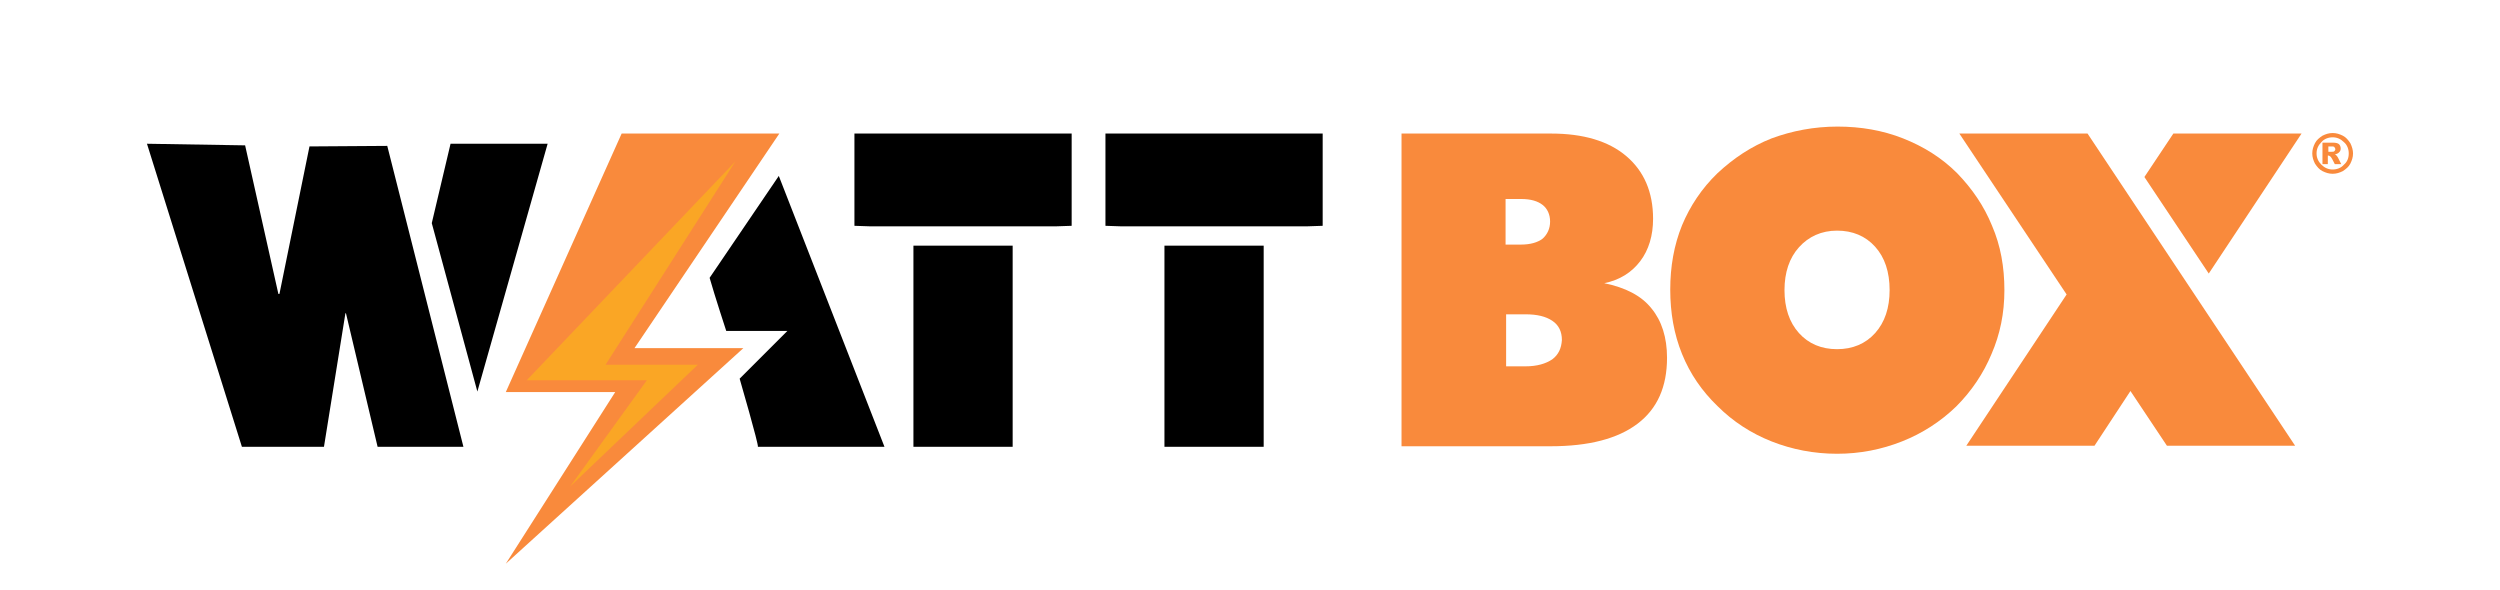 <?xml version="1.0" encoding="utf-8"?>
<!-- Generator: Adobe Illustrator 27.6.1, SVG Export Plug-In . SVG Version: 6.00 Build 0)  -->
<svg version="1.1" id="final" xmlns="http://www.w3.org/2000/svg" xmlns:xlink="http://www.w3.org/1999/xlink" x="0px" y="0px"
	 viewBox="0 0 466.1 110" style="enable-background:new 0 0 466.1 110;" xml:space="preserve">
<style type="text/css">
	.st0{clip-path:url(#SVGID_00000097473669206688870630000008620540891265998987_);}
	.st1{clip-path:url(#SVGID_00000097473669206688870630000008620540891265998987_);fill:#F98A3C;}
	.st2{clip-path:url(#SVGID_00000108284134761545220820000006754578114594126731_);fill:#F98A3C;}
	.st3{clip-path:url(#SVGID_00000108284134761545220820000006754578114594126731_);}
	.st4{clip-path:url(#SVGID_00000108284134761545220820000006754578114594126731_);fill:#FAA625;}
</style>
<g id="Ilustración_54_00000056396995615996874250000012625962386642078642_">
	<g>
		<defs>
			<rect id="SVGID_1_" x="27.4" y="23.5" width="411.3" height="81.6"/>
		</defs>
		<clipPath id="SVGID_00000033340576961820811800000003544782991682385823_">
			<use xlink:href="#SVGID_1_"  style="overflow:visible;"/>
		</clipPath>
		<polygon style="clip-path:url(#SVGID_00000033340576961820811800000003544782991682385823_);" points="159.3,24.9 159.3,42.1 
			162.3,42.2 196.8,42.2 199.8,42.1 199.8,24.9 		"/>
		<polygon style="clip-path:url(#SVGID_00000033340576961820811800000003544782991682385823_);" points="206.1,24.9 206.1,42.1 
			209.1,42.2 243.6,42.2 246.6,42.1 246.6,24.9 		"/>
		<polygon style="clip-path:url(#SVGID_00000033340576961820811800000003544782991682385823_);fill:#F98A3C;" points="405.2,24.9 
			399.8,33 411.8,51 429.1,24.9 		"/>
		<g style="clip-path:url(#SVGID_00000033340576961820811800000003544782991682385823_);">
			<defs>
				<rect id="SVGID_00000072970963185848622600000010822171739435832729_" x="27.4" y="23.5" width="411.3" height="81.6"/>
			</defs>
			<clipPath id="SVGID_00000115508553828418377430000007730485413133967800_">
				<use xlink:href="#SVGID_00000072970963185848622600000010822171739435832729_"  style="overflow:visible;"/>
			</clipPath>
			<path style="clip-path:url(#SVGID_00000115508553828418377430000007730485413133967800_);fill:#F98A3C;" d="M373.7,54.1
				c0-4.3-0.7-8.3-2.3-12c-1.5-3.7-3.7-6.9-6.5-9.8c-2.9-2.9-6.3-5-10.1-6.5c-3.8-1.5-7.9-2.2-12.2-2.2c-4.4,0-8.5,0.8-12.3,2.2
				c-3.8,1.5-7.1,3.7-10.1,6.5c-2.9,2.8-5.1,6.1-6.6,9.7c-1.5,3.7-2.2,7.7-2.2,12c0,4.3,0.7,8.3,2.2,12c1.5,3.7,3.7,6.9,6.6,9.7
				c2.9,2.9,6.3,5.1,10.1,6.6c3.8,1.5,7.9,2.3,12.2,2.3c4.3,0,8.3-0.8,12.1-2.3c3.8-1.5,7.2-3.7,10.1-6.5c2.9-2.9,5.1-6.2,6.6-9.8
				C372.9,62.3,373.7,58.4,373.7,54.1 M349.6,62.1c-1.8,2-4.2,3-7.1,3c-2.9,0-5.3-1-7.1-3c-1.8-2-2.7-4.7-2.7-8c0-3.3,0.9-6,2.7-8
				c1.8-2,4.2-3.1,7.1-3.1c2.9,0,5.3,1,7.1,3c1.8,2,2.7,4.7,2.7,8.1C352.3,57.4,351.4,60.1,349.6,62.1"/>
			<polygon style="clip-path:url(#SVGID_00000115508553828418377430000007730485413133967800_);fill:#F98A3C;" points="365.3,24.9 
				385.3,54.9 366.6,83.1 390.5,83.1 397.2,72.9 404,83.1 427.9,83.1 389.2,24.9 			"/>
			<path style="clip-path:url(#SVGID_00000115508553828418377430000007730485413133967800_);fill:#F98A3C;" d="M299.1,52.8
				c2.9-0.6,5.1-2,6.7-4.1c1.6-2.1,2.4-4.8,2.4-7.9c0-5-1.7-8.9-5-11.7c-3.3-2.8-8-4.2-14-4.2h-27.9v20.7v3.1v34.5h27.8
				c7.1,0,12.5-1.4,16.2-4.2c3.7-2.8,5.5-6.9,5.5-12.3c0-3.8-1-6.9-2.9-9.2C306,55.1,303,53.6,299.1,52.8 M280.7,37.1h2.9
				c1.8,0,3.1,0.4,4,1.1c0.9,0.7,1.4,1.8,1.4,3.1s-0.5,2.4-1.4,3.2c-0.9,0.7-2.3,1.1-4,1.1h-2.9v0V37.1z M289.4,67
				c-1.2,0.8-2.8,1.3-5,1.3h-3.6v-9.7h3.6c2.2,0,3.8,0.4,5,1.2c1.2,0.8,1.8,2,1.8,3.6C291.1,64.9,290.6,66.1,289.4,67"/>
			<polygon style="clip-path:url(#SVGID_00000115508553828418377430000007730485413133967800_);fill:#F98A3C;" points="138.6,64.9 
				118.3,64.9 145.3,24.9 115.9,24.9 94.3,73.1 114.7,73.1 94.3,105.1 			"/>
			<polygon style="clip-path:url(#SVGID_00000115508553828418377430000007730485413133967800_);" points="57.7,27.3 52.1,54.8 
				51.9,54.8 45.7,27.1 27.4,26.8 45.1,83.3 60.4,83.3 64.4,58.4 64.5,58.4 70.4,83.3 86.4,83.3 72.2,27.2 			"/>
			
				<rect x="170.3" y="45.8" style="clip-path:url(#SVGID_00000115508553828418377430000007730485413133967800_);" width="18.5" height="37.5"/>
			
				<rect x="217.1" y="45.8" style="clip-path:url(#SVGID_00000115508553828418377430000007730485413133967800_);" width="18.5" height="37.5"/>
			<path style="clip-path:url(#SVGID_00000115508553828418377430000007730485413133967800_);" d="M132.3,51.8c1,3.5,3.1,9.9,3.1,9.9
				l11.4,0l-8.9,8.9c0,0,3.6,12.4,3.4,12.7h23.6l-19.7-50.5L132.3,51.8z"/>
			<polygon style="clip-path:url(#SVGID_00000115508553828418377430000007730485413133967800_);" points="84,26.8 80.5,41.6 89,73 
				102.1,26.8 			"/>
			<polygon style="clip-path:url(#SVGID_00000115508553828418377430000007730485413133967800_);fill:#FAA625;" points="112.9,68 
				137.1,30.1 98.2,70.9 108.9,70.9 110.7,70.9 120.6,70.9 106.3,90.7 130.1,68 			"/>
			<path style="clip-path:url(#SVGID_00000115508553828418377430000007730485413133967800_);fill:#F98A3C;" d="M438.7,28.6
				c0,0.7-0.2,1.3-0.5,1.9c-0.3,0.6-0.8,1-1.4,1.4c-0.6,0.3-1.2,0.5-1.9,0.5c-0.7,0-1.3-0.2-1.9-0.5c-0.6-0.3-1-0.8-1.4-1.4
				c-0.3-0.6-0.5-1.2-0.5-1.9c0-0.7,0.2-1.3,0.5-1.9c0.3-0.6,0.8-1,1.4-1.4c0.6-0.3,1.2-0.5,1.9-0.5c0.7,0,1.3,0.2,1.9,0.5
				c0.6,0.3,1,0.8,1.4,1.4C438.5,27.3,438.7,28,438.7,28.6 M437.9,28.6c0-0.8-0.3-1.6-0.9-2.1c-0.6-0.6-1.3-0.9-2.1-0.9
				c-0.8,0-1.6,0.3-2.1,0.9c-0.6,0.6-0.9,1.3-0.9,2.1c0,0.8,0.3,1.5,0.9,2.1c0.6,0.6,1.3,0.9,2.1,0.9c0.8,0,1.6-0.3,2.1-0.9
				C437.6,30.2,437.9,29.5,437.9,28.6 M433.2,26.6h1.8c0.5,0,0.9,0.1,1.1,0.3c0.2,0.2,0.3,0.5,0.3,0.8c0,0.3-0.1,0.5-0.3,0.7
				c-0.2,0.2-0.4,0.3-0.8,0.4c0.2,0.1,0.3,0.1,0.3,0.2c0.1,0.1,0.2,0.2,0.3,0.4c0,0,0.2,0.4,0.6,1.2h-1.2c-0.4-0.8-0.6-1.2-0.8-1.4
				c-0.1-0.1-0.3-0.2-0.4-0.2c0,0-0.1,0-0.1,0v1.6h-1V26.6z M434.2,28.3h0.4c0.3,0,0.5,0,0.6-0.1c0.1-0.1,0.2-0.2,0.2-0.4
				c0-0.1-0.1-0.3-0.2-0.4c-0.1-0.1-0.3-0.1-0.6-0.1h-0.5V28.3z"/>
		</g>
	</g>
</g>
</svg>
